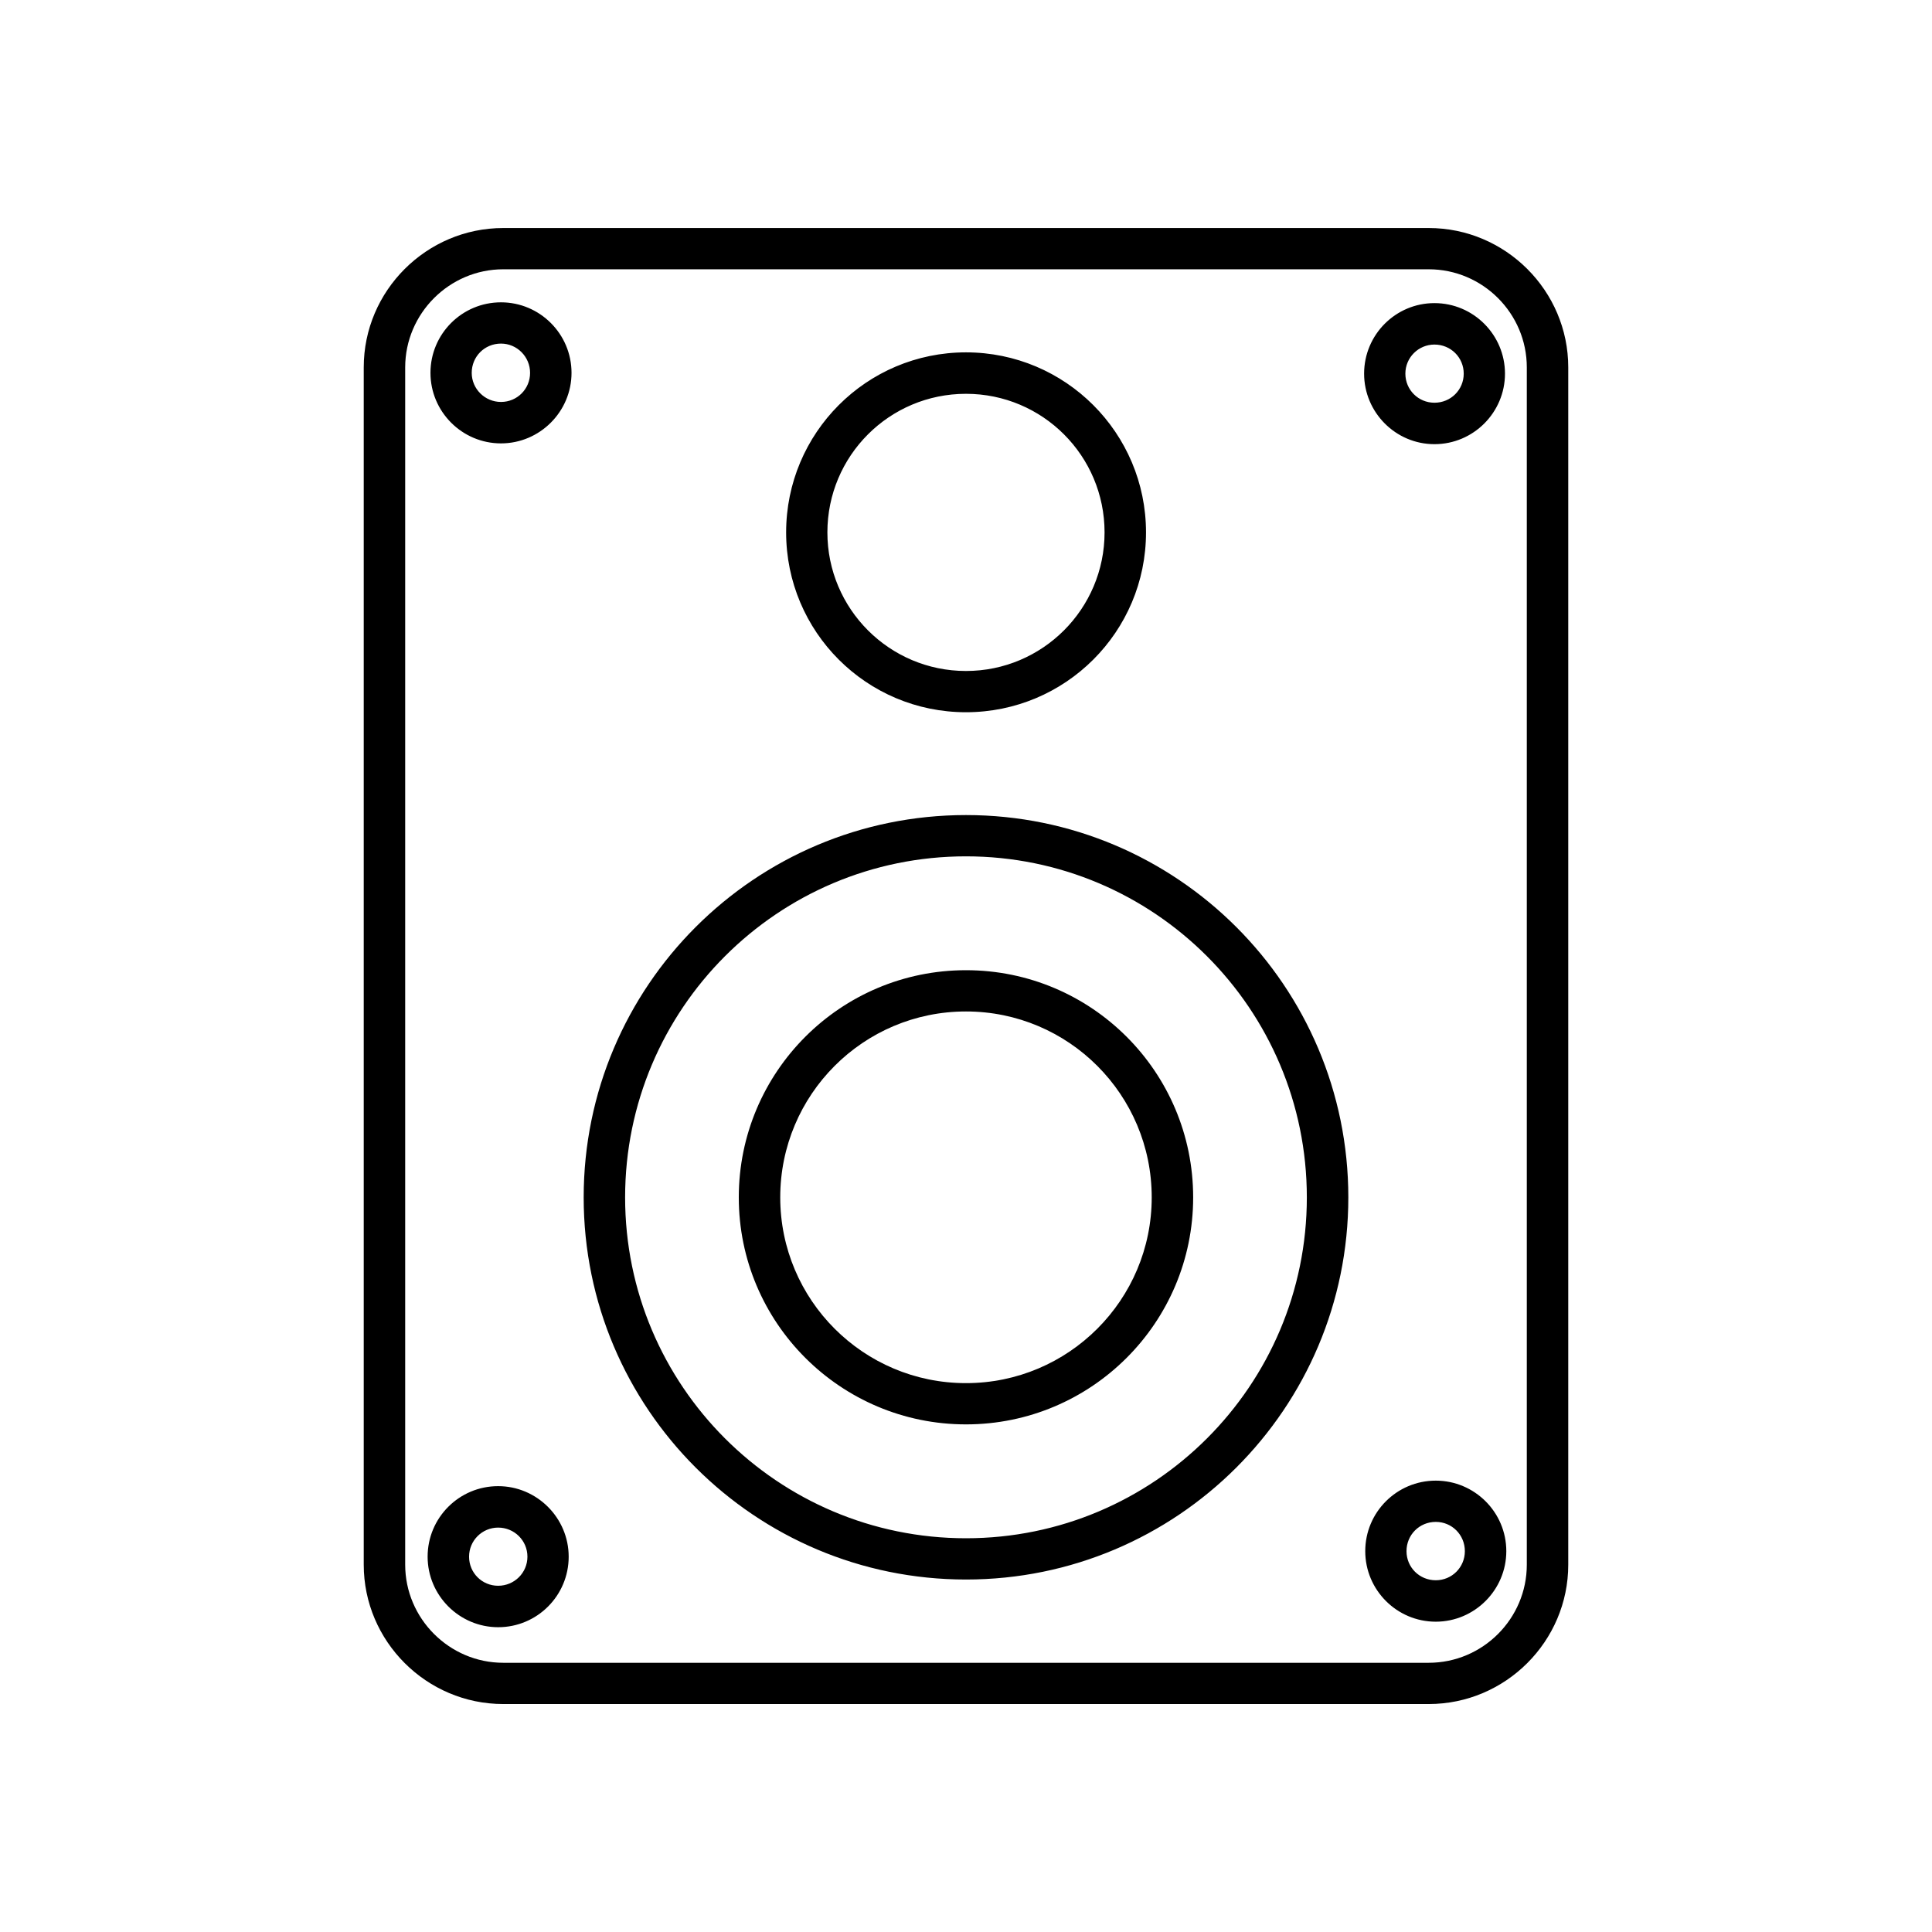 <?xml version="1.0" encoding="UTF-8"?>
<!-- Uploaded to: ICON Repo, www.iconrepo.com, Generator: ICON Repo Mixer Tools -->
<svg fill="#000000" width="800px" height="800px" version="1.1" viewBox="144 144 512 512" xmlns="http://www.w3.org/2000/svg">
 <path d="m400 360c55.922 0 101.32 45.344 101.32 101.32 0 55.922-45.395 101.27-101.32 101.27s-101.32-45.344-101.32-101.27c0-55.973 45.395-101.32 101.32-101.32zm-123.23-135.88c10.277 0 18.691 8.363 18.691 18.691 0 10.277-8.414 18.691-18.691 18.691-10.328 0-18.691-8.414-18.691-18.691 0-10.328 8.363-18.691 18.691-18.691zm0 10.934c-4.332 0-7.758 3.426-7.758 7.758 0 4.231 3.477 7.707 7.758 7.707s7.707-3.426 7.707-7.707-3.477-7.758-7.707-7.758zm-0.754 302.79c10.277 0 18.691 8.414 18.691 18.691 0 10.328-8.363 18.691-18.691 18.691-10.277 0-18.691-8.414-18.691-18.691 0-10.328 8.363-18.691 18.691-18.691zm0 10.984c-4.231 0-7.707 3.426-7.707 7.707s3.426 7.707 7.707 7.707 7.758-3.426 7.758-7.707-3.477-7.707-7.758-7.707zm248.48-12.445c10.277 0 18.691 8.363 18.691 18.691 0 10.277-8.414 18.691-18.691 18.691-10.328 0-18.691-8.414-18.691-18.691 0-10.328 8.363-18.691 18.691-18.691zm0 10.934c-4.332 0-7.758 3.426-7.758 7.758 0 4.281 3.426 7.707 7.758 7.707 4.281 0 7.707-3.426 7.707-7.707 0-4.332-3.426-7.758-7.707-7.758zm-0.352-322.99c10.328 0 18.691 8.414 18.691 18.691 0 10.277-8.363 18.691-18.691 18.691-10.277 0-18.641-8.414-18.641-18.691 0-10.328 8.363-18.691 18.641-18.691zm0 10.984c-4.231 0-7.707 3.426-7.707 7.707s3.426 7.707 7.707 7.707c4.332 0 7.758-3.426 7.758-7.707s-3.426-7.707-7.758-7.707zm-246.77-30.883h245.25c20.355 0 36.98 16.625 36.98 36.93v317.3c0 20.305-16.625 36.93-36.98 36.93h-245.25c-20.355 0-36.98-16.625-36.98-36.93v-317.3c0-20.305 16.625-36.93 36.98-36.93zm245.25 10.934h-245.25c-14.309 0-25.996 11.738-25.996 25.996v317.3c0 14.258 11.688 25.996 25.996 25.996h245.25c14.309 0 25.996-11.688 25.996-25.996v-317.3c0-14.309-11.688-25.996-25.996-25.996zm-122.63 22.016c26.348 0 47.711 21.363 47.711 47.711 0 26.348-21.363 47.66-47.711 47.66s-47.66-21.312-47.66-47.66c0-26.348 21.312-47.711 47.66-47.711zm0 10.984c-20.305 0-36.727 16.426-36.727 36.727 0 20.254 16.426 36.727 36.727 36.727 20.305 0 36.727-16.473 36.727-36.727 0-20.305-16.426-36.727-36.727-36.727zm0 152.75c33.25 0 60.207 26.953 60.207 60.207 0 33.199-26.953 60.156-60.207 60.156-33.25 0-60.207-26.953-60.207-60.156 0-33.25 26.953-60.207 60.207-60.207zm0 10.934c-27.207 0-49.223 22.066-49.223 49.273 0 27.156 22.016 49.223 49.223 49.223 27.207 0 49.223-22.066 49.223-49.223 0-27.207-22.016-49.273-49.223-49.273zm0-41.109c-49.879 0-90.332 40.457-90.332 90.383 0 49.879 40.457 90.332 90.332 90.332 49.879 0 90.332-40.457 90.332-90.332 0-49.926-40.457-90.383-90.332-90.383z"/>
</svg>